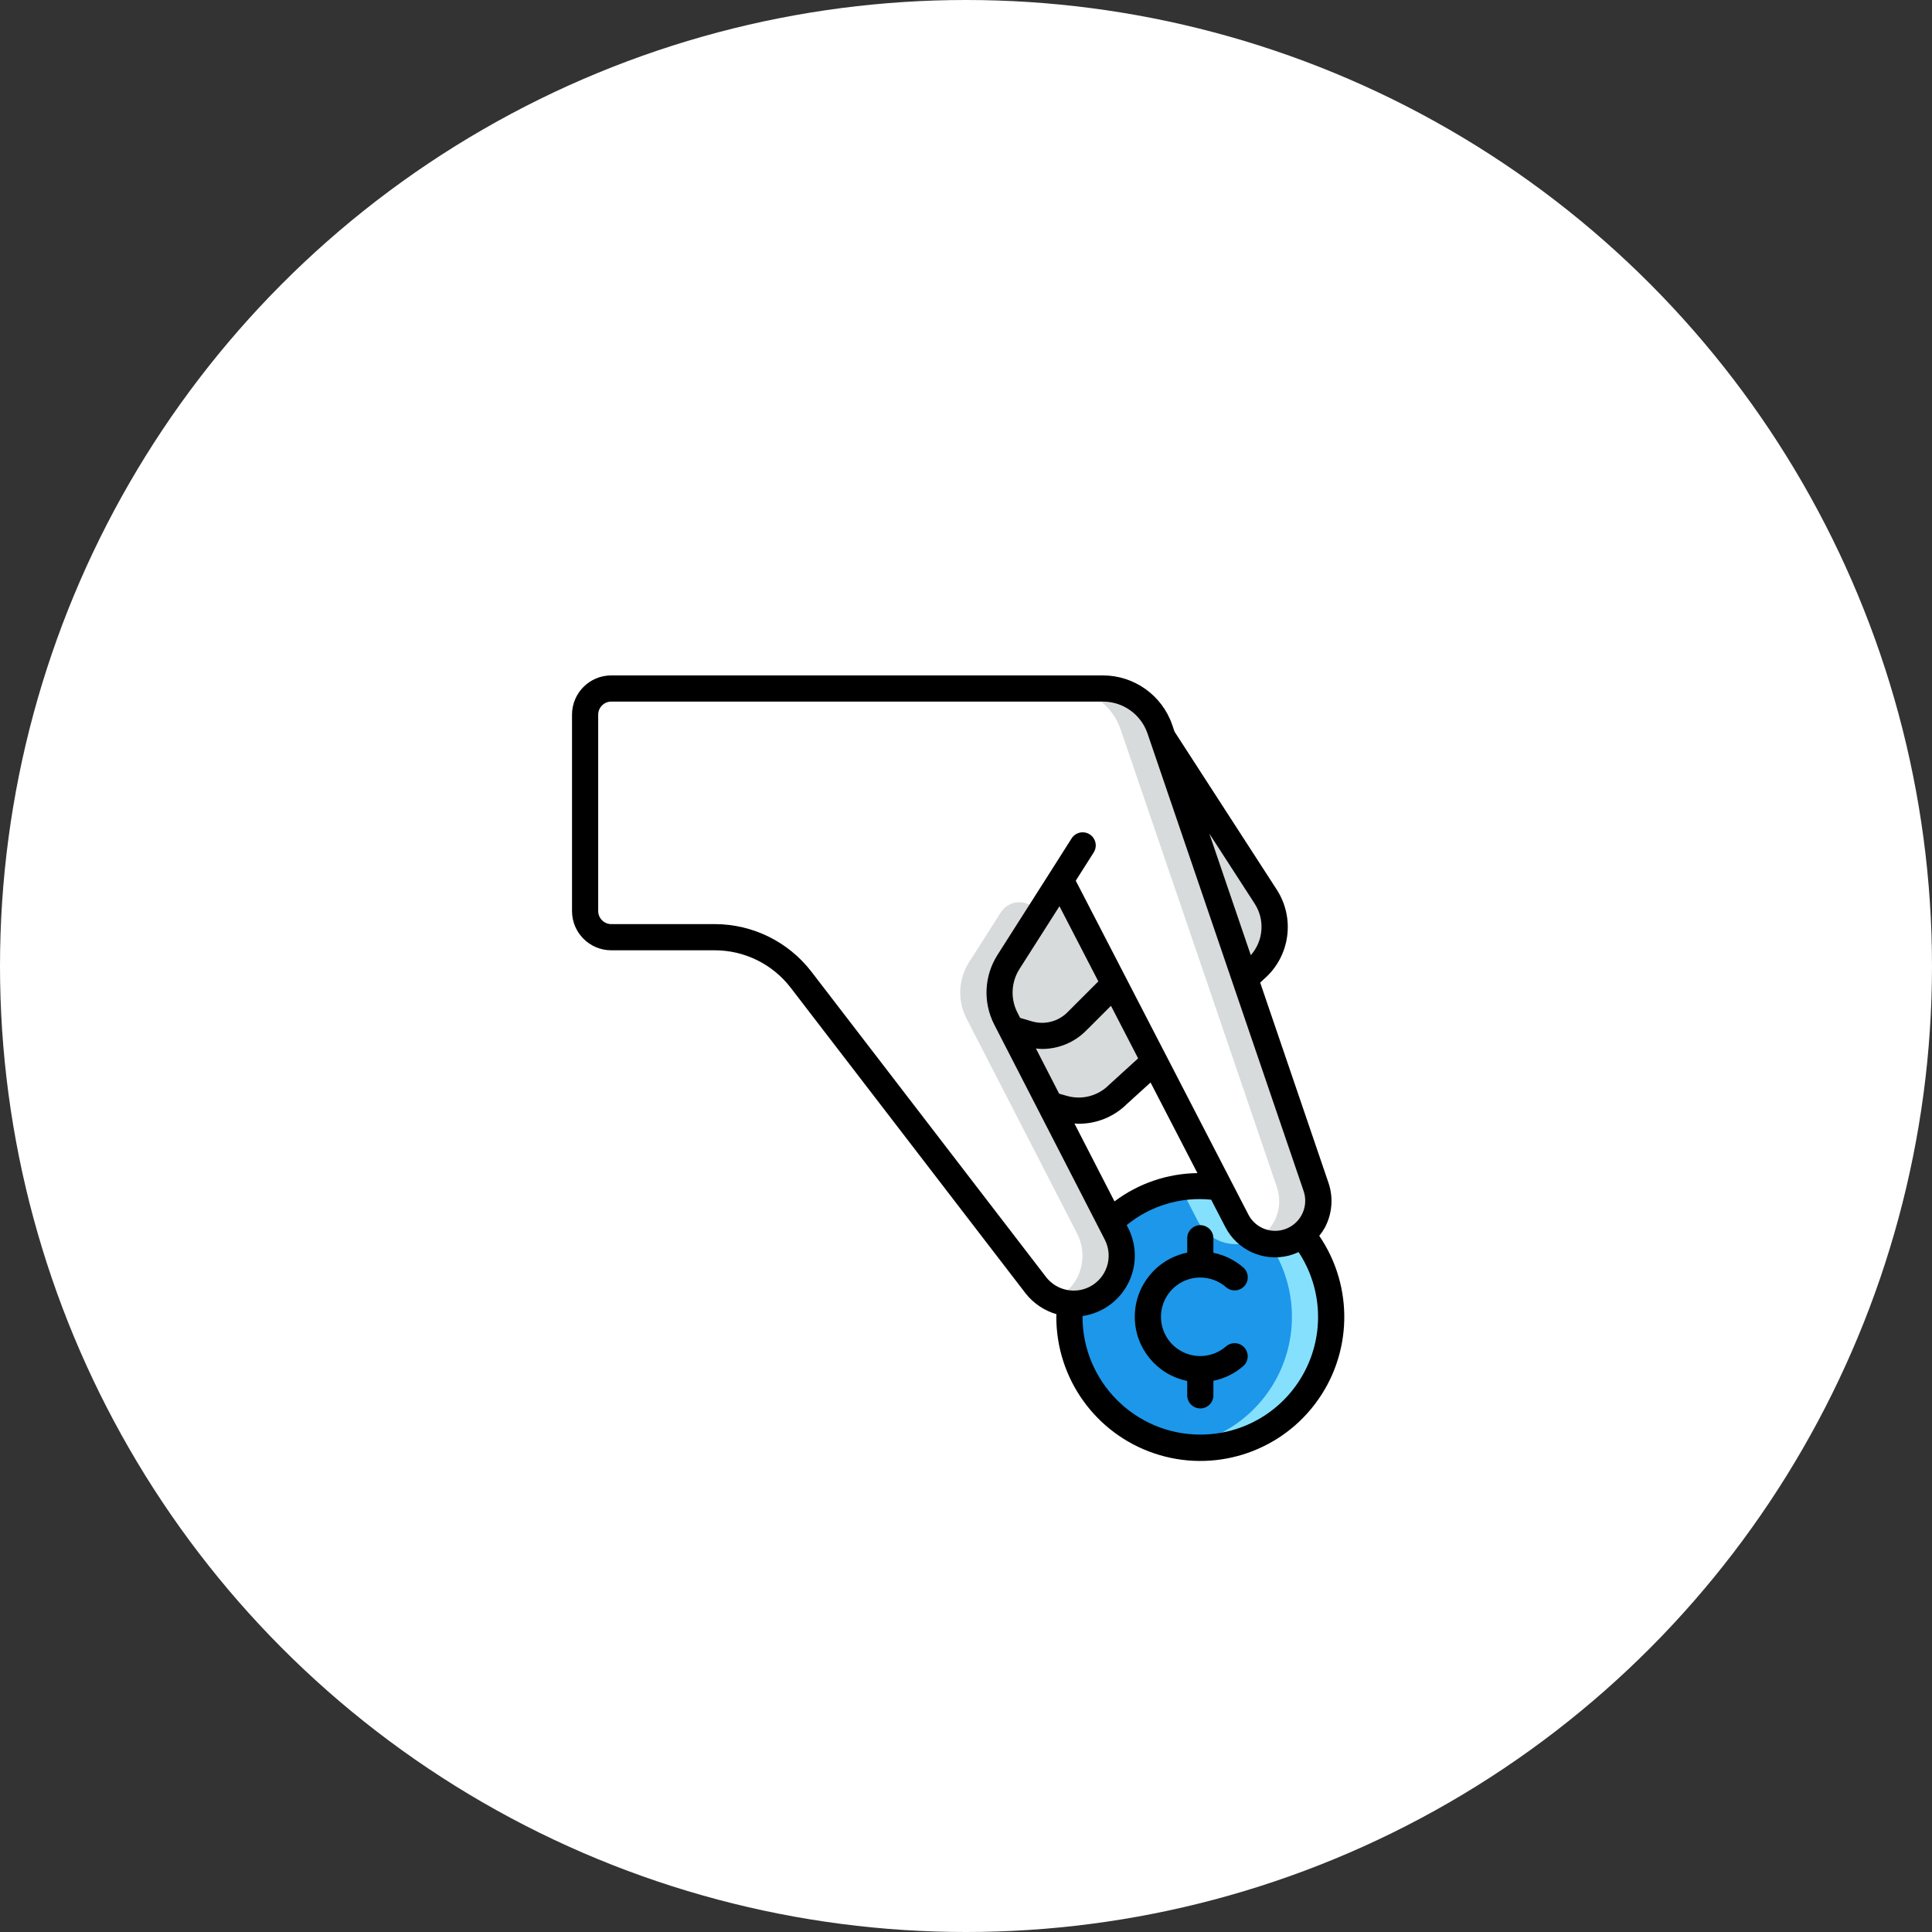 <svg width="123" height="123" viewBox="0 0 123 123" fill="none" xmlns="http://www.w3.org/2000/svg">
<rect x="0" y="0" width="123" height="123" fill="#333333" stroke="none"/>
<circle cx="61.5" cy="61.5" r="61.5" fill="white"/>
<g clip-path="url(#clip0_1933_7135)">
<path fill-rule="evenodd" clip-rule="evenodd" d="M84.751 83.833C84.751 88.436 81.02 92.167 76.417 92.167C71.815 92.167 68.084 88.436 68.084 83.833C68.084 83.55 68.101 83.267 68.126 82.992C68.678 83.036 69.232 82.926 69.726 82.675C70.763 82.159 71.418 81.1 71.417 79.942C71.415 79.448 71.295 78.963 71.067 78.525L70.692 77.792C72.233 76.317 74.285 75.496 76.417 75.5C76.83 75.501 77.242 75.531 77.651 75.592L78.751 77.725C79.336 78.861 80.629 79.442 81.867 79.125C82.246 79.029 82.601 78.856 82.909 78.617C84.103 80.093 84.753 81.935 84.751 83.833Z" fill="#1C97EA"/>
<path fill-rule="evenodd" clip-rule="evenodd" d="M76.251 77.725C76.836 78.861 78.129 79.442 79.367 79.125C79.569 79.073 79.765 78.999 79.951 78.905C79.436 78.648 79.016 78.235 78.751 77.725L77.651 75.592C77.242 75.531 76.83 75.501 76.417 75.5C75.995 75.503 75.574 75.538 75.157 75.605L76.251 77.725Z" fill="#85E0FD"/>
<path fill-rule="evenodd" clip-rule="evenodd" d="M82.909 78.617C82.6 78.857 82.246 79.03 81.867 79.126C81.526 79.21 81.172 79.229 80.825 79.18C82.423 81.546 82.697 84.567 81.548 87.181C80.4 89.796 77.991 91.639 75.167 92.063C78.561 92.584 81.927 90.967 83.641 87.99C85.355 85.014 85.064 81.291 82.909 78.617Z" fill="#85E0FD"/>
<path fill-rule="evenodd" clip-rule="evenodd" d="M68.917 53.836L67.525 56.028L68.917 53.836Z" fill="#1C97EA"/>
<path fill-rule="evenodd" clip-rule="evenodd" d="M83.942 76.469C83.941 77.305 83.561 78.096 82.908 78.619C82.6 78.859 82.245 79.032 81.867 79.128C80.629 79.444 79.336 78.864 78.75 77.728L77.65 75.594L73.492 67.569L70.942 62.644L67.525 56.028L64.2 61.253C63.507 62.334 63.443 63.703 64.033 64.844L64.375 65.511L66.858 70.336L70.692 77.794L71.067 78.528C71.295 78.965 71.415 79.451 71.417 79.944C71.418 81.103 70.762 82.162 69.725 82.678C69.231 82.929 68.677 83.038 68.125 82.994C67.28 82.924 66.5 82.512 65.967 81.853L50.983 62.361C49.683 60.662 47.664 59.667 45.525 59.669H38.917C37.997 59.666 37.253 58.922 37.25 58.003V45.503C37.253 44.583 37.997 43.839 38.917 43.836H70.217C71.858 43.834 73.317 44.88 73.842 46.436L74.017 46.944L79.267 62.311L83.792 75.578C83.891 75.865 83.941 76.166 83.942 76.469Z" fill="white"/>
<path fill-rule="evenodd" clip-rule="evenodd" d="M83.792 75.578L79.267 62.311L74.017 46.944L73.842 46.436C73.318 44.88 71.858 43.834 70.217 43.836L67.717 43.836C69.358 43.834 70.818 44.88 71.342 46.436L71.517 46.944L76.767 62.311L81.292 75.578C81.669 76.676 81.316 77.894 80.409 78.619C80.264 78.73 80.11 78.827 79.947 78.908C80.538 79.212 81.219 79.29 81.864 79.128C82.242 79.032 82.597 78.859 82.905 78.619C83.812 77.894 84.166 76.676 83.788 75.578H83.792Z" fill="#D7DBDC"/>
<path fill-rule="evenodd" clip-rule="evenodd" d="M70.692 77.793L66.859 70.335L64.375 65.51L64.033 64.844C63.448 63.702 63.511 62.336 64.2 61.254L66.144 58.197C65.914 57.751 65.463 57.462 64.961 57.439C64.459 57.416 63.984 57.664 63.715 58.088L61.7 61.252C61.007 62.333 60.944 63.703 61.534 64.844L61.875 65.51L64.359 70.335L68.192 77.793L68.567 78.527C68.795 78.965 68.915 79.45 68.917 79.944C68.918 81.102 68.263 82.161 67.225 82.677C67.19 82.694 67.154 82.705 67.12 82.722C67.437 82.869 67.777 82.961 68.125 82.993C68.678 83.037 69.231 82.928 69.725 82.677C70.763 82.161 71.418 81.102 71.417 79.944C71.415 79.45 71.295 78.965 71.067 78.527L70.692 77.793Z" fill="#D7DBDC"/>
<path fill-rule="evenodd" clip-rule="evenodd" d="M70.942 62.648L68.55 65.04C67.749 65.843 66.574 66.146 65.484 65.831L64.375 65.515L64.034 64.848C63.444 63.707 63.507 62.338 64.2 61.256L67.525 56.031L70.942 62.648Z" fill="#D7DBDC"/>
<path fill-rule="evenodd" clip-rule="evenodd" d="M73.492 67.566L71.183 69.666C70.269 70.582 68.927 70.927 67.683 70.566L66.858 70.332L64.375 65.507L65.483 65.824C66.573 66.139 67.748 65.835 68.55 65.032L70.942 62.641L73.492 67.566Z" fill="#D7DBDC"/>
<path fill-rule="evenodd" clip-rule="evenodd" d="M79.933 61.704L79.267 62.312L74.017 46.945L80.575 57.079C81.537 58.566 81.264 60.534 79.933 61.704Z" fill="#D7DBDC"/>
<path fill-rule="evenodd" clip-rule="evenodd" d="M76.417 81.333C77.025 81.334 77.612 81.556 78.069 81.958C78.415 82.249 78.93 82.21 79.23 81.871C79.529 81.532 79.502 81.016 79.17 80.708C78.624 80.23 77.962 79.902 77.25 79.759V78.833C77.25 78.373 76.877 78 76.417 78C75.957 78 75.584 78.373 75.584 78.833V79.75C73.642 80.144 72.246 81.852 72.246 83.833C72.246 85.815 73.642 87.522 75.584 87.917V88.833C75.584 89.294 75.957 89.667 76.417 89.667C76.877 89.667 77.25 89.294 77.25 88.833V87.907C77.961 87.764 78.622 87.436 79.167 86.958C79.499 86.651 79.525 86.135 79.226 85.796C78.927 85.456 78.412 85.417 78.065 85.708C77.231 86.444 76.01 86.54 75.071 85.943C74.132 85.347 73.7 84.201 74.012 83.133C74.324 82.064 75.304 81.331 76.417 81.333Z" fill="black"/>
<path d="M38.917 60.5H45.525C47.404 60.506 49.174 61.378 50.324 62.863L65.318 82.373C65.817 82.993 66.494 83.445 67.259 83.667C67.259 83.724 67.25 83.779 67.25 83.833C67.246 87.772 69.758 91.274 73.492 92.531C77.225 93.789 81.344 92.52 83.723 89.38C86.102 86.241 86.209 81.933 83.99 78.678C84.121 78.519 84.237 78.348 84.339 78.168C84.813 77.289 84.899 76.252 84.578 75.307L80.229 62.557L80.479 62.325C82.132 60.889 82.47 58.453 81.272 56.62L74.778 46.583L74.633 46.159C73.988 44.27 72.212 43 70.215 43H38.917C37.536 43 36.417 44.119 36.417 45.5V58C36.417 59.381 37.536 60.5 38.917 60.5ZM76.417 91.333C72.277 91.329 68.922 87.974 68.917 83.833C68.917 83.817 68.917 83.802 68.917 83.785C70.164 83.605 71.247 82.832 71.821 81.71C72.395 80.588 72.389 79.258 71.805 78.141L71.73 77.995C73.237 76.762 75.173 76.18 77.109 76.378L78.004 78.108C78.764 79.594 80.454 80.353 82.07 79.934C82.277 79.878 82.479 79.804 82.673 79.713C84.194 82.014 84.327 84.965 83.019 87.393C81.712 89.822 79.175 91.336 76.417 91.333ZM64.949 64.805L64.773 64.463C64.323 63.584 64.371 62.533 64.9 61.699L67.45 57.694L69.925 62.48L67.961 64.444C67.374 65.036 66.511 65.259 65.711 65.028L64.949 64.805ZM66.347 66.781C67.395 66.781 68.399 66.364 69.139 65.623L70.729 64.034L72.459 67.38L70.594 69.078C69.893 69.78 68.864 70.044 67.91 69.765L67.43 69.629L65.951 66.75C66.082 66.767 66.215 66.777 66.347 66.781ZM68.68 71.543C69.829 71.546 70.931 71.093 71.746 70.283L73.25 68.917L76.234 74.686C74.327 74.709 72.478 75.34 70.954 76.486L68.404 71.528C68.496 71.529 68.584 71.543 68.679 71.543H68.68ZM79.874 57.525C80.542 58.55 80.443 59.895 79.632 60.812L76.991 53.07L79.874 57.525ZM38.084 45.5C38.084 45.04 38.457 44.667 38.917 44.667H70.215C71.499 44.666 72.642 45.483 73.056 46.698L83 75.845C83.312 76.79 82.848 77.817 81.933 78.207C81.017 78.598 79.955 78.224 79.488 77.345L68.488 56.069L69.623 54.282C69.789 54.03 69.807 53.709 69.669 53.44C69.531 53.172 69.259 52.999 68.958 52.989C68.657 52.978 68.373 53.131 68.216 53.388L66.834 55.565L66.819 55.589L63.498 60.804C62.654 62.137 62.576 63.816 63.294 65.221L70.329 78.908C70.606 79.438 70.659 80.056 70.475 80.625C70.292 81.193 69.887 81.664 69.353 81.932C68.419 82.396 67.289 82.152 66.629 81.344L51.645 61.844C50.178 59.951 47.92 58.84 45.525 58.833H38.917C38.457 58.833 38.084 58.46 38.084 58V45.5Z" fill="black"/>
</g>
<defs>
<clipPath id="clip0_1933_7135">
<rect width="50" height="50" fill="white" transform="translate(36 43)"/>
</clipPath>
</defs>
</svg>
